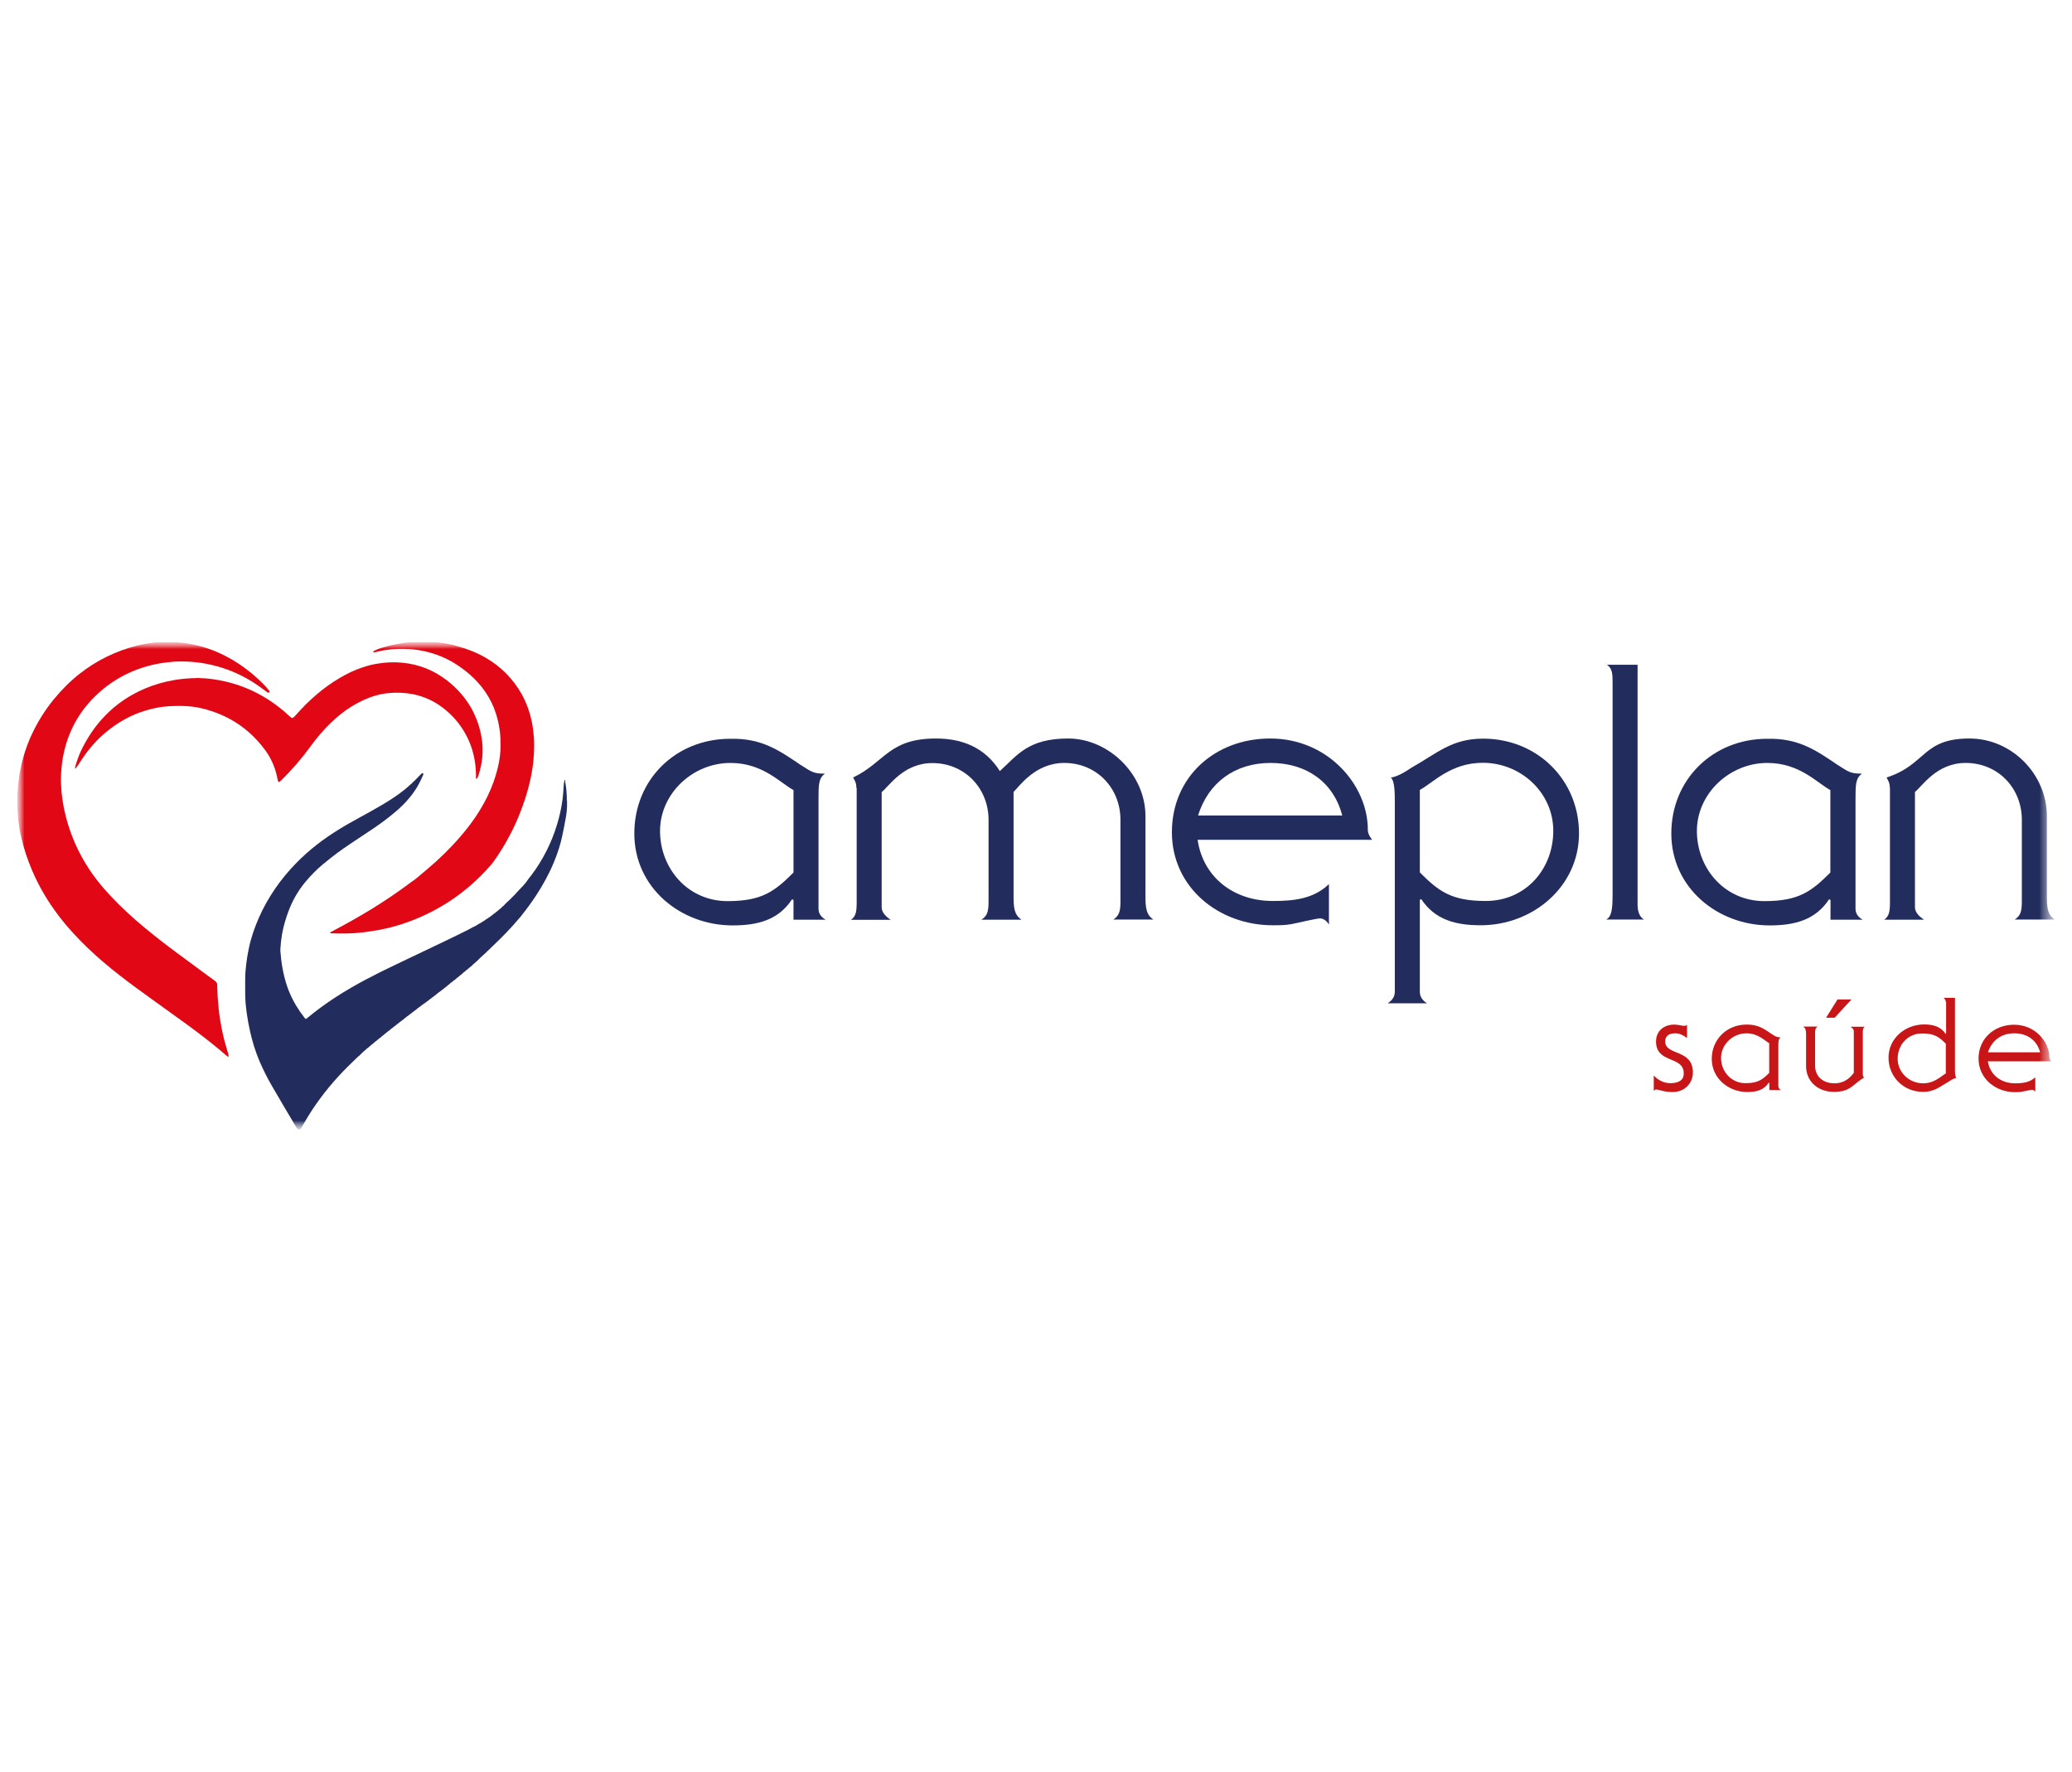 <?xml version="1.0" encoding="UTF-8"?>
<svg id="Camada_1" xmlns="http://www.w3.org/2000/svg" version="1.1" xmlns:xlink="http://www.w3.org/1999/xlink" viewBox="0 0 145 124">
  <!-- Generator: Adobe Illustrator 29.6.1, SVG Export Plug-In . SVG Version: 2.1.1 Build 9)  -->
  <defs>
    <style>
      .st0 {
        fill: #d2cfde;
      }

      .st1 {
        mask: url(#mask-1);
      }

      .st2 {
        fill: #fff;
      }

      .st3 {
        mask: url(#mask);
      }

      .st4 {
        fill: none;
      }

      .st5 {
        fill: #222d5d;
      }

      .st6 {
        fill: #e20714;
      }

      .st7 {
        clip-path: url(#clippath);
      }

      .st8 {
        fill: #c81517;
      }
    </style>
    <clipPath id="clippath">
      <rect class="st4" x="1.21" y="44.92" width="142.58" height="34.16"/>
    </clipPath>
    <mask id="mask" x="1.21" y="44.92" width="142.58" height="34.16" maskUnits="userSpaceOnUse">
      <g id="mask0_1067_1818">
        <path class="st2" d="M143.79,44.92H1.21v34.16h142.58v-34.16Z"/>
      </g>
    </mask>
    <mask id="mask-1" x="1.21" y="44.92" width="142.58" height="34.16" maskUnits="userSpaceOnUse">
      <g id="mask1_1067_1818">
        <path class="st2" d="M143.79,44.92H1.21v34.16h142.58v-34.16Z"/>
      </g>
    </mask>
  </defs>
  <g class="st7">
    <g class="st3">
      <g class="st1">
        <g>
          <path class="st0" d="M112.4,46.44s0,.04,0,.05c-.01,0-.03,0-.04-.01-.02-.01-.03-.03-.02-.05.01-.02.03-.02.05,0,0,0,0,.01.01.02Z"/>
          <path class="st0" d="M112.45,46.54s.03.01.04.04c-.02,0-.03-.01-.04-.04Z"/>
          <path class="st5" d="M39.67,56.02c0-.46-.04-.93-.13-1.38.02,0,.03-.02.02-.05,0,0,0-.01-.01-.01-.02,0-.04,0-.05.03,0,.01,0,.03,0,.04-.03.1-.05.2-.05.31-.02.32-.04.65-.08.97-.06.45-.15.89-.26,1.32-.34,1.31-.89,2.51-1.65,3.62-.02.03-.05.07-.08.1,0,.03-.01.04-.03.04-.05.09-.11.17-.18.25,0,.02,0,.04-.03.04-.12.16-.24.31-.35.47,0,.02,0,.03-.03.03-.05.06-.09.12-.14.17-.12.13-.25.26-.37.39,0,.02-.01.03-.03.03-.2.24-.43.45-.65.67-.04.03-.07.06-.11.09,0,.02-.02.04-.04.04h0s-.02.04-.04.04h0s-.01.04-.04.04h0s-.01.04-.03.04c-.07.07-.13.13-.21.19,0,.02-.02.04-.04.04h0s-.02.04-.04.04h-.01s-.01.03-.03.03l-.13.11s-.02.04-.04.03h0s-.01.03-.03.03l-.13.1s-.02.03-.04.03h-.01s-.01.03-.03.03c-.03.02-.06.04-.09.07,0,.02-.02.03-.04.03h-.01s-.01.03-.03.03c-.01,0-.03.02-.04.03,0,.02-.02.04-.05.04h0s-.02.03-.04.03l-.21.14s-.02.03-.04.03h-.01s-.02,0-.03.02c-.08.07-.16.12-.25.16,0,.02-.02.04-.05.03h0s-.01.03-.03.02c-.03.04-.08.06-.12.07,0,.02-.02.03-.05.03h0s-.02,0-.03.02c-.09.07-.19.12-.29.16,0,.02-.03.03-.05.03h0s-.06.01-.08.04h0s-.02.03-.04.02c-.07.04-.13.08-.2.11-.54.27-1.08.54-1.63.8-1.17.56-2.35,1.12-3.52,1.68-.67.32-1.34.65-2,1-1.48.78-2.89,1.67-4.17,2.74-.02.01-.04.02-.05.03-.01,0-.03,0-.04,0-.02-.03-.05-.05-.07-.08-.22-.28-.42-.57-.6-.87-.25-.42-.46-.87-.62-1.34-.27-.81-.41-1.63-.47-2.48,0-.03,0-.06,0-.08.02-.37.06-.73.12-1.09.1-.55.26-1.09.46-1.62.28-.74.67-1.42,1.18-2.03.37-.44.76-.84,1.2-1.21.33-.28.67-.54,1.01-.8.56-.41,1.13-.79,1.71-1.17.45-.3.9-.59,1.34-.91.42-.3.82-.62,1.21-.96.28-.25.54-.51.78-.8.42-.49.73-1.03.98-1.62,0-.02.01-.04.02-.06,0-.02-.01-.06-.04-.07-.02,0-.05,0-.06,0-.09.09-.18.18-.27.27-.3.32-.62.61-.96.89-.47.38-.98.71-1.5,1.02-.54.32-1.1.63-1.65.93-.49.27-.98.54-1.46.84-1.07.66-2.06,1.42-2.94,2.32-1.11,1.13-2,2.41-2.64,3.86-.31.71-.56,1.44-.71,2.2-.07.34-.13.69-.17,1.04-.04.34-.07.68-.07,1.03,0,.34,0,.68,0,1.01,0,.44.04.89.1,1.32.06.45.14.89.24,1.33.16.71.37,1.41.66,2.09.26.6.55,1.19.88,1.75.56.96,1.12,1.92,1.69,2.87.02.03.04.06.06.09.02.03.05.05.09.06.02,0,.04,0,.06.01.05.01.08,0,.11-.05.1-.18.21-.35.31-.53.66-1.13,1.44-2.17,2.32-3.13.43-.47.89-.92,1.35-1.36.01-.01.03-.03.05-.04,0-.02.01-.03.04-.03.16-.16.33-.33.51-.47,0-.02.02-.04.04-.04,0,0,0,0,0,0,0-.02.01-.03.04-.03.09-.07.17-.15.26-.22,0-.02.01-.03.04-.03.07-.06.14-.12.21-.18,0-.02.02-.03.04-.03.07-.06.14-.12.22-.18,0-.02.01-.03.04-.03l.22-.18s.01-.03.04-.03c.06-.05.12-.09.17-.14,0-.02.02-.03.04-.03h0s.01-.03.03-.03c.04-.03.09-.07.13-.1,0-.02.02-.03.04-.03l.17-.14s.02-.03.04-.03c.06-.05.12-.09.18-.14,0-.02.01-.03.04-.03.04-.03.09-.07.13-.1,0-.02.02-.04.04-.03h0s.01-.03.03-.03c.04-.03.09-.07.13-.1,0-.02.01-.03.04-.03l.13-.1s.02-.03.04-.03c.04-.03.09-.06.13-.1,0-.02.02-.04.04-.03h0s.01-.03.03-.03c.04-.03.09-.07.13-.1,0-.02.01-.03.04-.03.04-.03.09-.07.13-.1,0-.02.02-.03.04-.03.04-.03.09-.07.13-.1,0-.02.02-.03.04-.03.04-.03.09-.06.13-.1,0-.02.02-.03.04-.03.04-.03.09-.06.13-.1,0-.02.02-.04.04-.03h0s.01-.03.03-.03c.03-.02.06-.04.09-.06,0-.02.02-.04.04-.03h0s.01-.03.03-.03c.03-.02.06-.04.09-.06,0-.02.02-.04.04-.03h0s.01-.03.03-.03c.03-.02.06-.04.09-.06,0-.02.02-.04.04-.03.04-.03.08-.06.13-.09,0-.02.02-.04.04-.03h0s.01-.03.04-.03c.04-.03.09-.07.13-.1,0-.02.01-.03.04-.03,0-.01.02-.02.03-.02,0-.02.02-.04.05-.04.02-.01.03-.03.05-.04,0-.02.02-.03.04-.03.04-.03.09-.07.13-.1,0-.02.02-.03.04-.03.04-.03.09-.06.13-.1,0-.02.02-.04.04-.03h0s.01-.03.03-.03c.03-.02.06-.04.08-.06,0-.02.02-.04.04-.03.06-.04.11-.09.17-.13,0-.02.02-.03.04-.03.06-.05.12-.09.18-.14,0-.02.01-.03.04-.03.04-.03.08-.07.13-.1,0-.02.02-.04.04-.04h0s.01-.03.03-.03c.04-.03.09-.07.13-.1,0-.02.02-.04.04-.04h0s.01-.03.04-.03c.06-.05.12-.09.18-.14,0-.02.01-.03.04-.03.06-.05.12-.09.17-.14,0-.02.02-.03.04-.03.06-.05.11-.09.17-.14,0-.02.02-.03.04-.03h0s.01-.03.03-.03c.04-.03.09-.07.13-.1,0-.02.02-.04.04-.04h0s.01-.03.03-.03c.06-.05.12-.09.17-.14,0-.02.01-.03.04-.03.06-.05.11-.09.17-.14,0-.02.02-.04.04-.03h0s.01-.03.03-.03l.17-.14s.02-.04.04-.04h0s.01-.04.04-.04c.11-.1.23-.2.34-.31,0-.02.01-.04.04-.04.02-.02.04-.03.05-.05,0-.02.01-.03.03-.03.16-.15.31-.29.47-.43,0-.02.01-.04.04-.04.12-.12.24-.23.36-.35.66-.62,1.29-1.27,1.87-1.96.02-.02.04-.04.06-.06,0-.02.01-.04.03-.04.03-.04.06-.08.09-.12.35-.44.68-.89.99-1.36.49-.75.92-1.53,1.26-2.36.25-.61.46-1.24.59-1.89.08-.39.16-.78.23-1.18.06-.34.1-.68.09-1.03,0-.06,0-.13,0-.19Z"/>
          <path class="st5" d="M16.05,73.99s0-.02,0-.02c0,0-.01,0-.02,0,0,0,.01.01.02.02Z"/>
          <path class="st5" d="M16.02,73.97s0,0,0,0c0,0,0,0,0,0h0Z"/>
          <path class="st0" d="M112.4,46.5s.03.01.04.03c-.02,0-.03-.01-.04-.03Z"/>
          <path class="st5" d="M56.05,53.54c.75.48.88.6,1.68.6-.45.33-.45.78-.45,1.83v7.61c0,.27.1.55.5.78h-2.25v-1.38l-.1-.05c-.95,1.45-2.4,1.83-4.16,1.83-3.65,0-6.88-2.65-6.88-6.43s2.9-6.63,6.71-6.63c2.18-.05,3.38.78,4.96,1.85ZM55.53,55.29c-.93-.5-2.15-1.9-4.41-1.9-2.65,0-4.93,2.15-4.93,4.76s1.93,4.91,4.73,4.91c2.43,0,3.3-.7,4.61-2v-5.76Z"/>
          <path class="st5" d="M59.93,55.14c0-.4-.13-.53-.23-.73,2.25-1.08,2.48-2.73,5.81-2.73,1.78,0,3.4.6,4.46,2.28,1.2-1.08,1.95-2.28,4.78-2.28s5.41,2.5,5.41,5.43v5.76c0,1.03.25,1.25.55,1.48h-2.8c.48-.3.5-.7.5-1.4v-5.58c0-2.23-1.68-3.98-3.93-3.98-2.05,0-3.15,1.65-3.55,2.03v7.46c0,1.03.25,1.25.55,1.48h-2.8c.48-.3.5-.7.5-1.4v-5.58c0-2.23-1.68-3.98-3.93-3.98-2.05,0-3.05,1.65-3.55,2.03v8.06c0,.45.43.73.63.88h-2.78c.35-.25.4-.58.4-1.23v-7.99Z"/>
          <path class="st5" d="M83.81,58.77c.38,2.6,2.5,4.28,5.26,4.28,1.45,0,2.83-.13,3.93-1.18v2.83c-.12-.2-.32-.4-.58-.43-.25-.02-1.65.33-2.05.4-.43.08-.88.08-1.3.08-3.78,0-7.06-2.65-7.06-6.51s3-6.56,6.88-6.56c4.08,0,6.83,3.3,6.83,6.36,0,.33.17.53.3.73h-12.22ZM93.93,57.07c-.6-2.33-2.5-3.68-5.01-3.68s-4.36,1.38-5.08,3.68h10.09Z"/>
          <path class="st5" d="M97.61,56.12c0-.6,0-1.48-.28-1.7.53-.1,1-.4,1.45-.7,1.78-1,2.8-2.03,5.01-2.03,3.8,0,6.71,2.9,6.71,6.63s-3.23,6.43-6.88,6.43c-1.75,0-3.2-.38-4.16-1.83l-.1.05v6.41c0,.28.1.58.5.83h-2.75c.4-.25.5-.55.5-.83v-13.27ZM99.36,61.05c1.3,1.3,2.18,2,4.61,2,2.8,0,4.73-2.23,4.73-4.91s-2.28-4.76-4.93-4.76c-2.25,0-3.48,1.4-4.41,1.9v5.76Z"/>
          <path class="st5" d="M112.4,64.35c.4-.2.45-.8.45-1.78v-14.92c0-.48-.03-.9-.4-1.13h2.15v16.8c0,.53.18.88.45,1.03h-2.65Z"/>
          <path class="st5" d="M128.62,53.54c.75.48.88.6,1.68.6-.45.33-.45.78-.45,1.83v7.61c0,.27.1.55.5.78h-2.25v-1.38l-.1-.05c-.95,1.45-2.4,1.83-4.16,1.83-3.66,0-6.88-2.65-6.88-6.43s2.9-6.63,6.71-6.63c2.18-.05,3.38.78,4.96,1.85ZM128.09,55.29c-.93-.5-2.15-1.9-4.41-1.9-2.65,0-4.93,2.15-4.93,4.76s1.93,4.91,4.73,4.91c2.43,0,3.3-.7,4.61-2v-5.76Z"/>
          <path class="st5" d="M132.25,55.14c0-.4-.13-.53-.23-.73,2.8-.9,2.48-2.73,5.81-2.73,2.95,0,5.41,2.5,5.41,5.43v5.76c0,1.03.25,1.25.55,1.48h-2.8c.48-.3.5-.7.5-1.4v-5.58c0-2.23-1.68-3.98-3.93-3.98-2.05,0-3.05,1.65-3.55,2.03v8.06c0,.45.43.73.63.88h-2.78c.35-.25.4-.58.4-1.23v-7.99Z"/>
          <path class="st8" d="M118.04,72.63c-.22-.18-.51-.32-.8-.32-.39,0-.71.14-.71.57,0,1.01,1.94.51,1.94,2.17,0,.79-.62,1.37-1.4,1.37-.33,0-.58-.04-.76-.09-.18-.04-.31-.09-.41-.09-.05,0-.14.05-.17.11h0v-1.09c.3.33.71.54,1.16.54.47,0,.94-.14.94-.68,0-1.27-1.94-.66-1.94-2.24,0-.73.55-1.18,1.27-1.18.13,0,.26.02.39.04.12.02.23.05.31.05.06,0,.15-.02.2-.07v.91Z"/>
          <path class="st8" d="M124,72.37c.27.17.32.22.61.22-.16.12-.16.28-.16.66v2.75c0,.1.04.2.18.28h-.81v-.5l-.04-.02c-.34.53-.87.66-1.5.66-1.32,0-2.49-.96-2.49-2.32s1.05-2.4,2.42-2.4c.79-.02,1.22.28,1.79.67ZM123.81,73c-.33-.18-.78-.69-1.59-.69-.96,0-1.78.78-1.78,1.72s.7,1.77,1.71,1.77c.88,0,1.19-.25,1.66-.72v-2.08Z"/>
          <path class="st8" d="M130.51,71.84c-.13.09-.15.21-.15.44v2.88c0,.14.05.19.08.26-.76.42-.9.99-2.1.99-1.07,0-1.95-.69-1.95-1.81v-2.23c0-.37-.09-.45-.2-.53h1.01c-.17.11-.18.25-.18.51v2.21c0,.78.56,1.25,1.36,1.25s1.18-.52,1.35-.73v-2.91c0-.16-.15-.26-.23-.32h1ZM128.4,71.22h-.61l.8-1.28h.98l-1.18,1.28Z"/>
          <path class="st8" d="M136.17,70.13c0-.1-.04-.21-.16-.3h.8v4.98c0,.22,0,.53.1.62-.19.04-.36.14-.52.25-.64.36-1.01.73-1.81.73-1.37,0-2.42-1.05-2.42-2.4s1.17-2.32,2.49-2.32c.63,0,1.16.14,1.5.66l.04-.02v-2.21ZM136.17,73.04c-.47-.47-.79-.72-1.66-.72-1.01,0-1.71.8-1.71,1.77s.82,1.72,1.78,1.72c.81,0,1.26-.51,1.59-.69v-2.08Z"/>
          <path class="st8" d="M139.11,74.26c.14.94.9,1.55,1.9,1.55.52,0,1.02-.05,1.42-.42v1.02c-.05-.07-.12-.14-.21-.15-.09,0-.6.12-.74.14-.15.03-.32.03-.47.03-1.37,0-2.55-.96-2.55-2.35s1.08-2.37,2.49-2.37c1.47,0,2.47,1.19,2.47,2.3,0,.12.06.19.11.26h-4.41ZM142.77,73.64c-.22-.84-.9-1.33-1.81-1.33s-1.57.5-1.84,1.33h3.64Z"/>
          <path class="st6" d="M16.03,73.97s-.08-.02-.12-.05c-.03-.02-.07-.05-.1-.08-.83-.72-1.7-1.39-2.58-2.04-.86-.62-1.72-1.24-2.58-1.86-.76-.55-1.53-1.1-2.27-1.68-.77-.6-1.52-1.23-2.23-1.91-.72-.69-1.4-1.42-2.01-2.22-.76-.99-1.4-2.06-1.89-3.21-.33-.78-.6-1.58-.78-2.4-.09-.38-.15-.77-.19-1.16-.06-.53-.08-1.05-.07-1.58,0-.29.03-.58.06-.86.03-.31.08-.61.13-.92.16-.87.42-1.72.79-2.53.42-.92.95-1.77,1.59-2.55.55-.67,1.15-1.27,1.83-1.8,1.17-.91,2.48-1.55,3.91-1.92.33-.09.67-.15,1.01-.2.59-.08,1.18-.1,1.77-.06,1.21.08,2.35.39,3.43.94.69.35,1.33.78,1.93,1.28.33.28.65.58.95.9.08.09.16.18.23.27.03.04.02.08-.01.12-.02.02-.06.03-.08.02-.05-.03-.11-.07-.16-.11-.14-.1-.27-.2-.41-.3-.81-.58-1.69-1.03-2.64-1.33-.46-.15-.92-.25-1.39-.33-.52-.08-1.05-.12-1.58-.11-.3,0-.59.03-.88.06-.35.04-.7.1-1.04.18-1.56.38-2.92,1.12-4.06,2.26-1.07,1.07-1.77,2.35-2.11,3.83-.07.29-.12.59-.15.89-.05.45-.08.9-.06,1.35.03.79.15,1.57.35,2.33.49,1.88,1.39,3.54,2.66,5,.69.79,1.44,1.52,2.23,2.21.83.72,1.69,1.4,2.57,2.06.74.55,1.48,1.09,2.22,1.64.23.17.47.34.7.51.03.02.07.05.1.08.06.06.09.12.1.2,0,.04,0,.08,0,.13.01.23.02.46.03.7.02.28.05.56.07.84.04.43.11.87.19,1.29.09.49.21.98.35,1.45.04.13.08.27.12.4.03.08.04.16.03.25,0,0,0,.01,0,.02h0Z"/>
          <path class="st6" d="M13.74,47.44c.29.02.61.02.93.06,1.96.23,3.69.99,5.2,2.27.13.11.25.23.38.34.05.04.1.08.15.12.03.02.07.02.1,0,.03-.03.07-.05.1-.08.04-.05.08-.09.13-.14.89-1.01,1.89-1.89,3.05-2.57.51-.3,1.04-.56,1.6-.74.39-.13.78-.23,1.19-.28.39-.06.78-.08,1.18-.07,1.16.04,2.23.37,3.19,1.02.83.56,1.5,1.27,2.01,2.13.33.58.56,1.19.7,1.84.1.46.14.92.12,1.38-.02.41-.08.81-.19,1.21-.04.14-.08.28-.13.42-.02.05-.04.09-.07.13,0,.02-.04.03-.05.02,0,0-.02-.02-.02-.03,0-.08,0-.17,0-.25-.02-1.35-.42-2.57-1.25-3.64-.42-.54-.93-.99-1.52-1.36-.52-.32-1.08-.53-1.68-.65-.55-.1-1.1-.12-1.66-.07-.61.06-1.19.23-1.74.48-.59.27-1.14.61-1.65,1.02-.51.41-.97.87-1.4,1.37-.26.3-.5.61-.73.93-.6.82-1.27,1.59-2,2.31-.03.03-.07.07-.11.09-.04.03-.09.02-.1-.02-.02-.04-.03-.08-.04-.12-.02-.1-.04-.19-.06-.29-.16-.67-.44-1.29-.86-1.84-.64-.85-1.41-1.55-2.34-2.07-.63-.35-1.3-.61-2-.78-.48-.12-.97-.17-1.46-.18-.3,0-.6,0-.91.02-.57.04-1.13.15-1.67.32-.91.28-1.73.73-2.48,1.31-.65.5-1.2,1.08-1.68,1.74-.16.23-.32.46-.47.7-.07.1-.14.2-.21.29,0,0-.02,0-.02,0,0,0-.02-.02-.02-.03.04-.22.11-.43.19-.65.13-.37.3-.73.49-1.07.39-.71.86-1.37,1.43-1.95.79-.82,1.72-1.44,2.77-1.89.66-.28,1.35-.48,2.06-.6.51-.09,1.03-.13,1.59-.14Z"/>
          <path class="st6" d="M37.38,52.23c0,.39-.03.74-.06,1.09-.13,1.18-.45,2.32-.87,3.42-.47,1.23-1.09,2.39-1.85,3.47-.09.13-.18.25-.29.37-1.59,1.82-3.53,3.14-5.81,3.96-.64.23-1.29.41-1.95.53-.39.07-.78.13-1.17.18-.75.09-1.5.09-2.25.06-.02,0-.02,0-.02-.03,0,0,0-.01,0-.02,0,0,.02-.02.03-.03.06-.03.11-.06.17-.09.93-.49,1.85-1.01,2.75-1.56.92-.57,1.81-1.17,2.67-1.82.04-.03.09-.07.14-.1.16-.1.29-.22.43-.33.4-.34.81-.68,1.2-1.03.8-.73,1.55-1.51,2.22-2.37.56-.71,1.04-1.47,1.43-2.28.29-.61.52-1.24.68-1.9.13-.52.2-1.05.2-1.59,0-.32-.01-.65-.05-.97-.14-1.16-.55-2.22-1.29-3.14-.34-.43-.74-.81-1.18-1.15-.56-.43-1.15-.78-1.81-1.03-.44-.17-.89-.29-1.36-.37-.47-.08-.95-.1-1.43-.09-.27,0-.53.02-.8.06-.24.03-.49.08-.72.14-.08.02-.16.04-.25.03,0,0-.01,0-.02-.01,0-.01,0-.03,0-.04.02-.02.04-.03.07-.05.2-.1.41-.18.63-.24.45-.13.91-.23,1.38-.3.47-.07.94-.11,1.41-.1.1,0,.2,0,.3,0,.32,0,.63.04.95.08.37.05.73.12,1.09.22.72.2,1.41.46,2.06.84,1.06.62,1.9,1.47,2.5,2.54.34.61.57,1.27.71,1.95.07.35.11.69.14,1.04.01.22.03.44.02.62Z"/>
        </g>
      </g>
    </g>
  </g>
</svg>